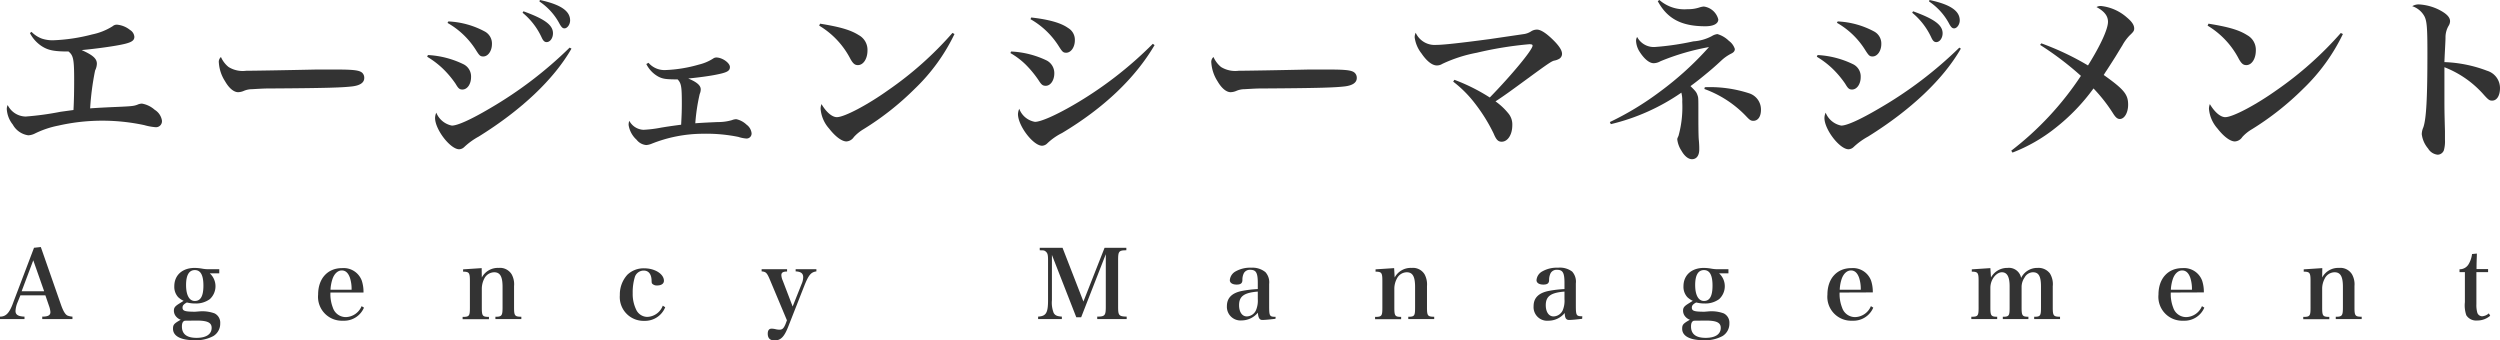 <svg xmlns="http://www.w3.org/2000/svg" viewBox="0 0 367.47 50.03"><defs><style>.cls-1{fill:#333;}</style></defs><g id="レイヤー_2" data-name="レイヤー 2"><g id="レイヤー_1-2" data-name="レイヤー 1"><path class="cls-1" d="M2.59,44.42a3.74,3.74,0,0,0-.31,1.29c0,.55.39.8,1.32.83v.36H0v-.36c.91,0,1.42-.56,2-2.22l3-7.9,1-.11,3,8.59c.32.87.59,1.31.91,1.48a2.33,2.33,0,0,0,.74.16v.36H6.21v-.36c.88,0,1.2-.21,1.2-.67v0a3.34,3.34,0,0,0-.21-.92l-.53-1.54H3Zm2.3-6.16L3.18,42.81H6.49Z"/><path class="cls-1" d="M29.31,45.77a5.26,5.26,0,0,1,2.22.29,1.52,1.52,0,0,1,.84,1.47,2.13,2.13,0,0,1-1,1.86,5.29,5.29,0,0,1-2.74.62c-2.05,0-3.2-.6-3.2-1.69,0-.59.14-.76,1.14-1.32a1.55,1.55,0,0,1-.63-.41,1.32,1.32,0,0,1-.38-.92c0-.42.14-.63.71-1l.72-.45a3.1,3.1,0,0,1-.8-.54,2.24,2.24,0,0,1-.57-1.6c0-1.64,1.19-2.7,3-2.7a6.71,6.71,0,0,1,1.11.11,5,5,0,0,0,1,.08l1.5,0v.61H30.84a2.57,2.57,0,0,1,0,3.79,3.45,3.45,0,0,1-2.12.64,5.07,5.07,0,0,1-1.25-.15c-.47.25-.64.45-.64.75,0,.49.34.61,1.86.61Zm-2.13,1.37c-.3.07-.44.35-.44.85,0,1.11.71,1.67,2.15,1.67s2.22-.55,2.22-1.47c0-.77-.62-1.07-2.2-1.07Zm1.46-2.9c.86,0,1.26-.74,1.26-2.26s-.4-2.28-1.26-2.28-1.29.76-1.29,2.2S27.8,44.24,28.64,44.24Z"/><path class="cls-1" d="M48.57,43a5.47,5.47,0,0,0,.36,2.23,2,2,0,0,0,1.91,1.38A2.59,2.59,0,0,0,53.15,45l.35.22a3.17,3.17,0,0,1-3.08,1.92,3.51,3.51,0,0,1-3.66-3.84c0-2.35,1.39-3.89,3.52-3.89a2.84,2.84,0,0,1,2.9,1.85A5.29,5.29,0,0,1,53.43,43Zm3.11-.41a5.38,5.38,0,0,0-.24-1.75c-.26-.74-.66-1.09-1.2-1.09s-1.07.42-1.36,1.23a5.92,5.92,0,0,0-.3,1.61Z"/><path class="cls-1" d="M70.82,40.79a2.67,2.67,0,0,1,2.49-1.41,2,2,0,0,1,1.9.95,3,3,0,0,1,.35,1.72v3.11c0,1.25.1,1.39,1.07,1.4v.34H72.82v-.34c.94,0,1.05-.16,1.05-1.4v-3c0-1.52-.37-2.14-1.23-2.14a1.66,1.66,0,0,0-1.45.92,3.31,3.31,0,0,0-.37,1.44v2.8c0,1.26.09,1.39,1.05,1.4v.34H68v-.34c1,0,1.07-.15,1.07-1.4V41.28c0-1.19-.11-1.34-1-1.35v-.34l2.73-.18Z"/><path class="cls-1" d="M97.78,45.16a3.2,3.2,0,0,1-3.07,2,3.49,3.49,0,0,1-3.6-3.78,4.29,4.29,0,0,1,1.11-3,3.44,3.44,0,0,1,2.49-.94c1.55,0,2.88.84,2.88,1.83,0,.42-.37.69-1,.69a.93.93,0,0,1-.71-.25c-.09-.11-.09-.11-.11-.62-.06-.84-.47-1.32-1.15-1.32a1.38,1.38,0,0,0-1.29.9A7.64,7.64,0,0,0,93,43.09a5.26,5.26,0,0,0,.49,2.38,1.82,1.82,0,0,0,1.66,1.11,2.53,2.53,0,0,0,2.27-1.65Z"/><path class="cls-1" d="M117.82,41.76a2.61,2.61,0,0,0,.24-1c0-.57-.32-.83-1.11-.87v-.32H120v.32c-.79.11-1.14.52-1.77,2.1l-2.38,6.05c-.57,1.45-1.08,2-2,2-.67,0-1-.33-1-1,0-.48.2-.73.56-.73a2.49,2.49,0,0,1,.56.07,2.6,2.6,0,0,0,.59.08c.43,0,.63-.18.9-.82l.21-.56-2.46-5.86c-.47-1.12-.6-1.27-1.26-1.33v-.32h3.74v.34c-.6,0-.84.16-.84.54a2.29,2.29,0,0,0,.21.81l1.45,3.79Z"/><path class="cls-1" d="M154.62,44.11a4.13,4.13,0,0,0,.26,1.89c.22.37.5.49,1.2.54v.36h-3.49v-.36c1.18-.07,1.46-.55,1.46-2.43V38.22c0-.76-.07-1-.31-1.22s-.36-.2-.91-.21v-.37h3.35l3.07,7.9,3.11-7.9h3.2v.37c-1.12,0-1.21.17-1.21,1.47v6.83c0,1.28.11,1.42,1.26,1.45v.36h-4.33v-.36c1.13,0,1.26-.17,1.26-1.45V37.36l-3.62,9.27h-.72l-3.58-9.16Z"/><path class="cls-1" d="M187.48,46.86c-.83.1-1.57.17-1.93.17s-.59-.21-.66-1.07a3.12,3.12,0,0,1-2.4,1.14A2,2,0,0,1,180.34,45c0-1.21.74-1.95,2.24-2.24a16,16,0,0,1,2.3-.27v-.91c0-1.49-.26-1.92-1.1-1.92a1,1,0,0,0-.94.48,2.09,2.09,0,0,0-.22,1c0,.51-.27.69-.85.69s-1-.23-1-.65a1.62,1.62,0,0,1,.87-1.3,4.35,4.35,0,0,1,2.3-.53A3,3,0,0,1,186,40a2.22,2.22,0,0,1,.55,1.74v1.22l0,1.22c0,.39,0,.66,0,.75,0,1.54.05,1.63.95,1.64Zm-2.6-4c-2,.16-2.75.68-2.75,2,0,1,.45,1.65,1.13,1.65a1.52,1.52,0,0,0,1.36-.92,3.63,3.63,0,0,0,.26-1.63Z"/><path class="cls-1" d="M205,40.79a2.67,2.67,0,0,1,2.49-1.41,2,2,0,0,1,1.91.95,3.11,3.11,0,0,1,.35,1.72v3.11c0,1.25.09,1.39,1.06,1.4v.34H207v-.34c.94,0,1-.16,1-1.4v-3c0-1.52-.36-2.14-1.23-2.14a1.65,1.65,0,0,0-1.44.92,3.19,3.19,0,0,0-.38,1.44v2.8c0,1.26.1,1.39,1,1.4v.34h-3.83v-.34c1,0,1.07-.15,1.07-1.4V41.28c0-1.19-.11-1.34-1-1.35v-.34l2.73-.18Z"/><path class="cls-1" d="M232.56,46.86c-.82.1-1.56.17-1.93.17S230,46.82,230,46a3.1,3.1,0,0,1-2.39,1.14A2,2,0,0,1,225.42,45c0-1.21.74-1.95,2.24-2.24a16.17,16.17,0,0,1,2.3-.27v-.91c0-1.49-.25-1.92-1.09-1.92a1,1,0,0,0-.94.48,2.19,2.19,0,0,0-.23,1c0,.51-.26.69-.85.69s-1-.23-1-.65a1.6,1.6,0,0,1,.87-1.3,4.31,4.31,0,0,1,2.29-.53,3,3,0,0,1,2.08.57,2.22,2.22,0,0,1,.54,1.74v1.22l0,1.22c0,.39,0,.66,0,.75,0,1.54.06,1.63.95,1.64Zm-2.6-4c-2,.16-2.75.68-2.75,2,0,1,.45,1.65,1.14,1.65a1.53,1.53,0,0,0,1.36-.92,3.66,3.66,0,0,0,.25-1.63Z"/><path class="cls-1" d="M251.14,45.77a5.23,5.23,0,0,1,2.22.29,1.52,1.52,0,0,1,.84,1.47,2.13,2.13,0,0,1-1,1.86,5.29,5.29,0,0,1-2.74.62c-2.05,0-3.2-.6-3.2-1.69,0-.59.14-.76,1.14-1.32a1.55,1.55,0,0,1-.63-.41,1.32,1.32,0,0,1-.38-.92c0-.42.14-.63.71-1l.72-.45a3.1,3.1,0,0,1-.8-.54,2.24,2.24,0,0,1-.57-1.6c0-1.64,1.19-2.7,3-2.7a6.71,6.71,0,0,1,1.11.11,5,5,0,0,0,1,.08l1.5,0v.61h-1.37a2.57,2.57,0,0,1,0,3.79,3.45,3.45,0,0,1-2.12.64,5.13,5.13,0,0,1-1.25-.15c-.47.25-.64.45-.64.75,0,.49.34.61,1.86.61ZM249,47.14c-.3.07-.44.35-.44.85,0,1.11.71,1.67,2.15,1.67s2.22-.55,2.22-1.47c0-.77-.62-1.07-2.2-1.07Zm1.46-2.9c.86,0,1.26-.74,1.26-2.26s-.4-2.28-1.26-2.28-1.29.76-1.29,2.2S249.63,44.24,250.47,44.24Z"/><path class="cls-1" d="M270.4,43a5.45,5.45,0,0,0,.37,2.23,2,2,0,0,0,1.9,1.38A2.59,2.59,0,0,0,275,45l.35.22a3.17,3.17,0,0,1-3.08,1.92,3.51,3.51,0,0,1-3.66-3.84c0-2.35,1.39-3.89,3.52-3.89a2.84,2.84,0,0,1,2.9,1.85,5.29,5.29,0,0,1,.25,1.72Zm3.11-.41a5.38,5.38,0,0,0-.24-1.75c-.26-.74-.66-1.09-1.2-1.09s-1.07.42-1.36,1.23a5.6,5.6,0,0,0-.29,1.61Z"/><path class="cls-1" d="M292.65,40.79a2.72,2.72,0,0,1,2.43-1.41,1.82,1.82,0,0,1,2,1.47,2.63,2.63,0,0,1,2.41-1.47,2.1,2.1,0,0,1,1.82.81,3,3,0,0,1,.42,1.89v3.08c0,1.25.1,1.39,1.07,1.4v.34H299v-.34c.93,0,1-.15,1-1.4V42.1c0-1.49-.34-2.08-1.17-2.08a1.43,1.43,0,0,0-1.24.77,2.45,2.45,0,0,0-.44,1.42v2.95c0,1.25.1,1.39,1,1.4v.34h-3.76v-.34c.93,0,1-.15,1-1.4V42.08c0-1.4-.37-2.06-1.14-2.06s-1.69,1-1.69,2.3v2.84c0,1.26.1,1.39,1,1.4v.34h-3.8v-.34c1,0,1.07-.14,1.07-1.4V41.27c0-1.18-.11-1.33-1-1.34v-.34l2.73-.18Z"/><path class="cls-1" d="M319.08,43a5.47,5.47,0,0,0,.36,2.23,2,2,0,0,0,1.91,1.38A2.59,2.59,0,0,0,323.66,45l.35.22a3.17,3.17,0,0,1-3.08,1.92,3.51,3.51,0,0,1-3.66-3.84c0-2.35,1.39-3.89,3.52-3.89a2.84,2.84,0,0,1,2.9,1.85,5.29,5.29,0,0,1,.25,1.72Zm3.11-.41a5.38,5.38,0,0,0-.24-1.75c-.26-.74-.66-1.09-1.2-1.09s-1.07.42-1.36,1.23a5.92,5.92,0,0,0-.3,1.61Z"/><path class="cls-1" d="M341.33,40.79a2.67,2.67,0,0,1,2.49-1.41,2,2,0,0,1,1.9.95,3,3,0,0,1,.36,1.72v3.11c0,1.25.09,1.39,1.06,1.4v.34h-3.81v-.34c.94,0,1.05-.16,1.05-1.4v-3c0-1.52-.36-2.14-1.23-2.14a1.64,1.64,0,0,0-1.44.92,3.19,3.19,0,0,0-.38,1.44v2.8c0,1.26.09,1.39,1.05,1.4v.34h-3.83v-.34c1,0,1.07-.15,1.07-1.4V41.28c0-1.19-.11-1.34-1-1.35v-.34l2.73-.18Z"/><path class="cls-1" d="M364,44.71a4.16,4.16,0,0,0,.14,1.27.77.77,0,0,0,.69.51,1.67,1.67,0,0,0,1-.43l.2.35a2.87,2.87,0,0,1-1.92.7,1.7,1.7,0,0,1-1.59-.77,4.43,4.43,0,0,1-.21-1.93V40h-.79v-.42a1.51,1.51,0,0,0,1.33-.74,3.8,3.8,0,0,0,.51-1.5l.71-.07c0,.57-.05,1-.05,2.28h1.7V40H364Z"/><path class="cls-1" d="M4.63,4.68a4.1,4.1,0,0,0,1.54,1,5,5,0,0,0,1.66.24,26.31,26.31,0,0,0,5.72-.86,9,9,0,0,0,3-1.2.92.92,0,0,1,.7-.23,3.56,3.56,0,0,1,1.87.78,1.29,1.29,0,0,1,.63,1c0,.6-.49.88-2.11,1.19-1.3.26-3.85.6-5.64.76,1.64.73,2.24,1.25,2.24,2a2.41,2.41,0,0,1-.26,1,39.56,39.56,0,0,0-.73,5.57c1-.08,2.65-.16,3.85-.21,2.31-.1,2.57-.13,3.12-.34a1.65,1.65,0,0,1,.65-.15,3.79,3.79,0,0,1,1.87.91,2.26,2.26,0,0,1,1.06,1.56.88.88,0,0,1-.88,1,8.36,8.36,0,0,1-1.72-.31,29.51,29.51,0,0,0-6.42-.65,29.07,29.07,0,0,0-6.19.72,13.81,13.81,0,0,0-3.43,1.15,2.42,2.42,0,0,1-1,.28,3.09,3.09,0,0,1-2.28-1.58A4,4,0,0,1,1,16.07a1.3,1.3,0,0,1,.13-.63,3,3,0,0,0,2.65,1.69,43,43,0,0,0,5.12-.7l1.9-.26c.08-1.38.1-3,.1-4.31,0-3.12-.1-3.7-.83-4.29-2.18,0-3-.19-3.93-.78A5.1,5.1,0,0,1,4.4,4.86Z"/><path class="cls-1" d="M33.6,9.85a3.94,3.94,0,0,0,2.6.55c1,0,5.8-.08,10.29-.18.44,0,2.13,0,2.92,0,2.59,0,3.4.11,3.82.47a1,1,0,0,1,.31.78c0,.65-.57,1.07-1.69,1.22-1.46.18-3.75.26-11.6.31-1.19,0-1.32,0-3.22.11a3.13,3.13,0,0,0-1.15.23,2.23,2.23,0,0,1-.88.21c-.62,0-1.33-.57-1.92-1.61a5.69,5.69,0,0,1-.91-2.71.94.94,0,0,1,.31-.85A3.83,3.83,0,0,0,33.6,9.85Z"/><path class="cls-1" d="M62.9,8.09a13.52,13.52,0,0,1,5.22,1.35,2,2,0,0,1,1.12,1.9c0,1-.54,1.82-1.27,1.82-.42,0-.6-.16-1-.84A14.16,14.16,0,0,0,65,10a13.16,13.16,0,0,0-2.21-1.66ZM84,7.15c-2.6,4.52-7.33,9-13.63,12.92a10.29,10.29,0,0,0-2.13,1.54,1.12,1.12,0,0,1-.75.33c-1.3,0-3.54-2.91-3.54-4.6a2,2,0,0,1,.18-.78,3.12,3.12,0,0,0,2.29,1.9c.83,0,2.79-.88,5.62-2.55A59.49,59.49,0,0,0,83.73,7Zm-18.1-4a12.44,12.44,0,0,1,5.41,1.51,2,2,0,0,1,1,1.82c0,1-.57,1.82-1.27,1.82-.45,0-.58-.13-1.12-1a11.8,11.8,0,0,0-4.14-3.93ZM76.94,1.66c3.09,1.12,4.34,2,4.34,3.23,0,.7-.41,1.3-.94,1.3-.28,0-.49-.18-.7-.63a10.24,10.24,0,0,0-2.83-3.69ZM79.36,0c3,.65,4.44,1.59,4.44,3,0,.6-.41,1.17-.83,1.17-.26,0-.41-.15-.68-.59a9,9,0,0,0-3-3.36Z"/><path class="cls-1" d="M95.32,9.23a3.11,3.11,0,0,0,2.42,1.07,20.43,20.43,0,0,0,5-.81,6.79,6.79,0,0,0,2.08-.88.81.81,0,0,1,.47-.16c.89,0,2,.81,2,1.4s-.44.81-2,1.12c-1,.21-2.78.44-4.13.57,1.22.5,1.84,1,1.84,1.59a1.64,1.64,0,0,1-.15.68,28,28,0,0,0-.65,4.31c1.09-.08,1.59-.1,3.3-.18a7.2,7.2,0,0,0,2.11-.29,1.71,1.71,0,0,1,.62-.13,3.15,3.15,0,0,1,1.51.81,1.78,1.78,0,0,1,.73,1.22.73.73,0,0,1-.78.81,4.91,4.91,0,0,1-1.17-.24,23.73,23.73,0,0,0-5.25-.46,20.46,20.46,0,0,0-7.52,1.48,2.59,2.59,0,0,1-.75.18,2,2,0,0,1-1.43-.78,3.64,3.64,0,0,1-1.17-2.16,1.68,1.68,0,0,1,.1-.62,2.48,2.48,0,0,0,2.08,1.32,18.34,18.34,0,0,0,2.65-.33c.68-.11,1.28-.21,2.89-.42.08-1.48.1-2.13.1-3.09,0-2.47-.07-3-.62-3.57-1.72,0-2.21-.07-2.89-.44a4.27,4.27,0,0,1-1.71-1.82Z"/><path class="cls-1" d="M120.54,3.48c2.91.47,4.47.91,5.7,1.69a2.46,2.46,0,0,1,1.27,2.24c0,1.22-.6,2.16-1.41,2.16-.44,0-.7-.21-1.09-.89a12.21,12.21,0,0,0-4.6-4.91ZM140.3,5a27.75,27.75,0,0,1-5.85,8.06A41.6,41.6,0,0,1,126.91,19a6.13,6.13,0,0,0-1.4,1.14,1.42,1.42,0,0,1-1.09.65c-.68,0-1.64-.72-2.55-1.89A4.94,4.94,0,0,1,120.62,16a1.9,1.9,0,0,1,.13-.7c.7,1.19,1.56,1.92,2.26,1.92,1.09,0,4.5-1.79,7.59-4A51.13,51.13,0,0,0,140,4.84Z"/><path class="cls-1" d="M148.62,7.57a13.47,13.47,0,0,1,5.23,1.32,2.09,2.09,0,0,1,1.12,1.9c0,1-.55,1.82-1.25,1.82-.44,0-.63-.13-1.07-.83a15.64,15.64,0,0,0-1.92-2.32,11.13,11.13,0,0,0-2.21-1.66Zm21.09-.94c-2.86,4.86-7.44,9.23-13.6,12.92a8.77,8.77,0,0,0-2.19,1.54,1.12,1.12,0,0,1-.75.33c-1.3,0-3.54-2.93-3.54-4.65a2.13,2.13,0,0,1,.19-.78,3,3,0,0,0,2.31,1.92c.83,0,2.94-.91,5.64-2.47a56.37,56.37,0,0,0,11.68-9ZM151.58,2.57c2.55.29,4.35.78,5.41,1.54a2,2,0,0,1,1,1.82c0,1-.57,1.82-1.27,1.82-.45,0-.57-.13-1.12-1a11.77,11.77,0,0,0-4.13-3.93Z"/><path class="cls-1" d="M179.48,9.85a4,4,0,0,0,2.6.55c1,0,5.8-.08,10.3-.18.44,0,2.13,0,2.91,0,2.6,0,3.41.11,3.82.47a1,1,0,0,1,.32.78c0,.65-.58,1.07-1.69,1.22-1.46.18-3.75.26-11.6.31-1.2,0-1.33,0-3.22.11a3.13,3.13,0,0,0-1.15.23,2.27,2.27,0,0,1-.88.21c-.63,0-1.33-.57-1.93-1.61a5.8,5.8,0,0,1-.91-2.71.94.94,0,0,1,.32-.85A3.93,3.93,0,0,0,179.48,9.85Z"/><path class="cls-1" d="M213.78,11.73a27.34,27.34,0,0,1,5.2,2.6c3.17-3.25,6.29-7,6.29-7.62,0-.16-.13-.21-.49-.21a53.16,53.16,0,0,0-7.7,1.25A20.83,20.83,0,0,0,212,9.39a1.47,1.47,0,0,1-.8.23c-.68,0-1.48-.62-2.26-1.77a4.82,4.82,0,0,1-1-2.36,1.57,1.57,0,0,1,.15-.68,3.05,3.05,0,0,0,3,1.79c1,0,3.43-.26,7.85-.85L224.05,5a2.61,2.61,0,0,0,1-.39,1.64,1.64,0,0,1,.86-.26c.54,0,1.32.49,2.31,1.45s1.38,1.62,1.38,2.11a.85.85,0,0,1-.5.78,2.29,2.29,0,0,1-.7.23c-.39.13-.8.39-3.82,2.6-2.73,2-3.46,2.53-4.76,3.38a9.38,9.38,0,0,1,1.85,1.72,2.52,2.52,0,0,1,.62,1.79c0,1.38-.67,2.42-1.56,2.42-.52,0-.8-.28-1.19-1.22a24.85,24.85,0,0,0-2.79-4.47A17.1,17.1,0,0,0,213.6,12Z"/><path class="cls-1" d="M236.63,17.94A43.52,43.52,0,0,0,244,13.47a47,47,0,0,0,7.2-6.55A34.67,34.67,0,0,0,244.07,9a2.08,2.08,0,0,1-1,.29c-.65,0-1.43-.65-2.14-1.8A3.27,3.27,0,0,1,240.48,6a1.13,1.13,0,0,1,.16-.57,2.76,2.76,0,0,0,2.57,1.48,39.84,39.84,0,0,0,5.69-.83,6.69,6.69,0,0,0,2.73-.78,1.94,1.94,0,0,1,.81-.29,4,4,0,0,1,1.69,1A2.34,2.34,0,0,1,255,7.2c0,.29-.15.5-.57.7a6.3,6.3,0,0,0-1.32.91c-.42.39-1.07,1-1.9,1.69s-1.64,1.36-2.73,2.16c.67.65.86.86,1,1.25s.16.36.16,1.82l0,1.4c0,.58,0,2.94.07,3.49a12.8,12.8,0,0,1,.06,1.35c0,.88-.39,1.43-1.07,1.43-.52,0-1.09-.44-1.53-1.22a3.84,3.84,0,0,1-.63-1.67c0-.15,0-.15.18-.54a15.86,15.86,0,0,0,.55-5,4.51,4.51,0,0,0-.13-1.35,30.77,30.77,0,0,1-10.37,4.63ZM243.91,0a5.57,5.57,0,0,0,4.14,1.35,5.22,5.22,0,0,0,1.76-.26,2.74,2.74,0,0,1,.63-.13,2.54,2.54,0,0,1,2.13,1.9c0,.62-.7,1-1.9,1-3.51,0-5.59-1.09-7-3.69Zm6.68,12.82a18.63,18.63,0,0,1,6.56.91,2.5,2.5,0,0,1,1.69,2.42c0,1-.45,1.61-1.12,1.61-.34,0-.52-.11-.94-.55a16,16,0,0,0-6.26-4.13Z"/><path class="cls-1" d="M267.16,8.09a13.52,13.52,0,0,1,5.22,1.35,2,2,0,0,1,1.12,1.9c0,1-.55,1.82-1.27,1.82-.42,0-.6-.16-1-.84A14.16,14.16,0,0,0,269.26,10a13.16,13.16,0,0,0-2.21-1.66Zm21.06-.94c-2.6,4.52-7.34,9-13.63,12.92a10.29,10.29,0,0,0-2.13,1.54,1.14,1.14,0,0,1-.75.33c-1.3,0-3.54-2.91-3.54-4.6a2,2,0,0,1,.18-.78,3.1,3.1,0,0,0,2.29,1.9c.83,0,2.78-.88,5.62-2.55A59.42,59.42,0,0,0,288,7Zm-18.1-4a12.48,12.48,0,0,1,5.41,1.51,2,2,0,0,1,1,1.82c0,1-.58,1.82-1.28,1.82-.44,0-.57-.13-1.12-1A11.68,11.68,0,0,0,270,3.35ZM281.2,1.66c3.09,1.12,4.34,2,4.34,3.23,0,.7-.42,1.3-.94,1.3-.28,0-.49-.18-.7-.63a10.35,10.35,0,0,0-2.83-3.69ZM283.61,0c3.05.65,4.45,1.59,4.45,3,0,.6-.41,1.17-.83,1.17-.26,0-.42-.15-.68-.59a9,9,0,0,0-3-3.36Z"/><path class="cls-1" d="M300.05,6.37a40.39,40.39,0,0,1,6.86,3.25c1.87-3,2.94-5.36,2.94-6.42,0-.86-.55-1.56-1.69-2.16a1.21,1.21,0,0,1,.65-.16,6.85,6.85,0,0,1,3.82,1.69c.75.63,1.07,1.12,1.07,1.62,0,.33-.11.49-.65,1a6.69,6.69,0,0,0-1.12,1.54c-.1.15-.1.15-.94,1.53-.13.21-.57.91-1.35,2.11-.1.13-.23.36-.42.65,3,2.13,3.59,2.86,3.59,4.37,0,1.17-.54,2.1-1.22,2.1-.36,0-.62-.23-1-.83A23.13,23.13,0,0,0,307.72,13a29.08,29.08,0,0,1-5.65,5.85,23.91,23.91,0,0,1-6.26,3.58l-.18-.28a45.38,45.38,0,0,0,10.24-11,45.3,45.3,0,0,0-6-4.55Z"/><path class="cls-1" d="M324.62,3.48c2.91.47,4.47.91,5.69,1.69a2.44,2.44,0,0,1,1.27,2.24c0,1.22-.59,2.16-1.4,2.16-.44,0-.7-.21-1.09-.89a12.28,12.28,0,0,0-4.6-4.91ZM344.38,5a27.93,27.93,0,0,1-5.85,8.06A42,42,0,0,1,331,19a6,6,0,0,0-1.41,1.14,1.39,1.39,0,0,1-1.09.65c-.68,0-1.64-.72-2.55-1.89A5,5,0,0,1,324.69,16a2.14,2.14,0,0,1,.13-.7c.71,1.19,1.56,1.92,2.27,1.92,1.09,0,4.49-1.79,7.59-4a51.8,51.8,0,0,0,9.39-8.37Z"/><path class="cls-1" d="M355.58.65a7.56,7.56,0,0,1,2.86.75c1.15.58,1.69,1.12,1.69,1.72a1.32,1.32,0,0,1-.23.7,3.35,3.35,0,0,0-.44,1.72c0,.52-.11,2.21-.16,3.59a19.38,19.38,0,0,1,6.27,1.27,2.66,2.66,0,0,1,1.9,2.55c0,1.12-.47,1.84-1.15,1.84-.39,0-.54-.1-1.22-.85a14.86,14.86,0,0,0-5.8-4.06V14c0,2.19,0,2.19.08,5.28,0,.44,0,.81,0,1.25a4.87,4.87,0,0,1-.16,1.56,1,1,0,0,1-.91.65,1.86,1.86,0,0,1-1.41-.91,4,4,0,0,1-.93-2.11,2.63,2.63,0,0,1,.23-1c.44-1.27.6-4.29.6-10.94,0-3.75-.08-4.74-.47-5.44A3.16,3.16,0,0,0,354.57.91,1.78,1.78,0,0,1,355.58.65Z"/></g></g></svg>